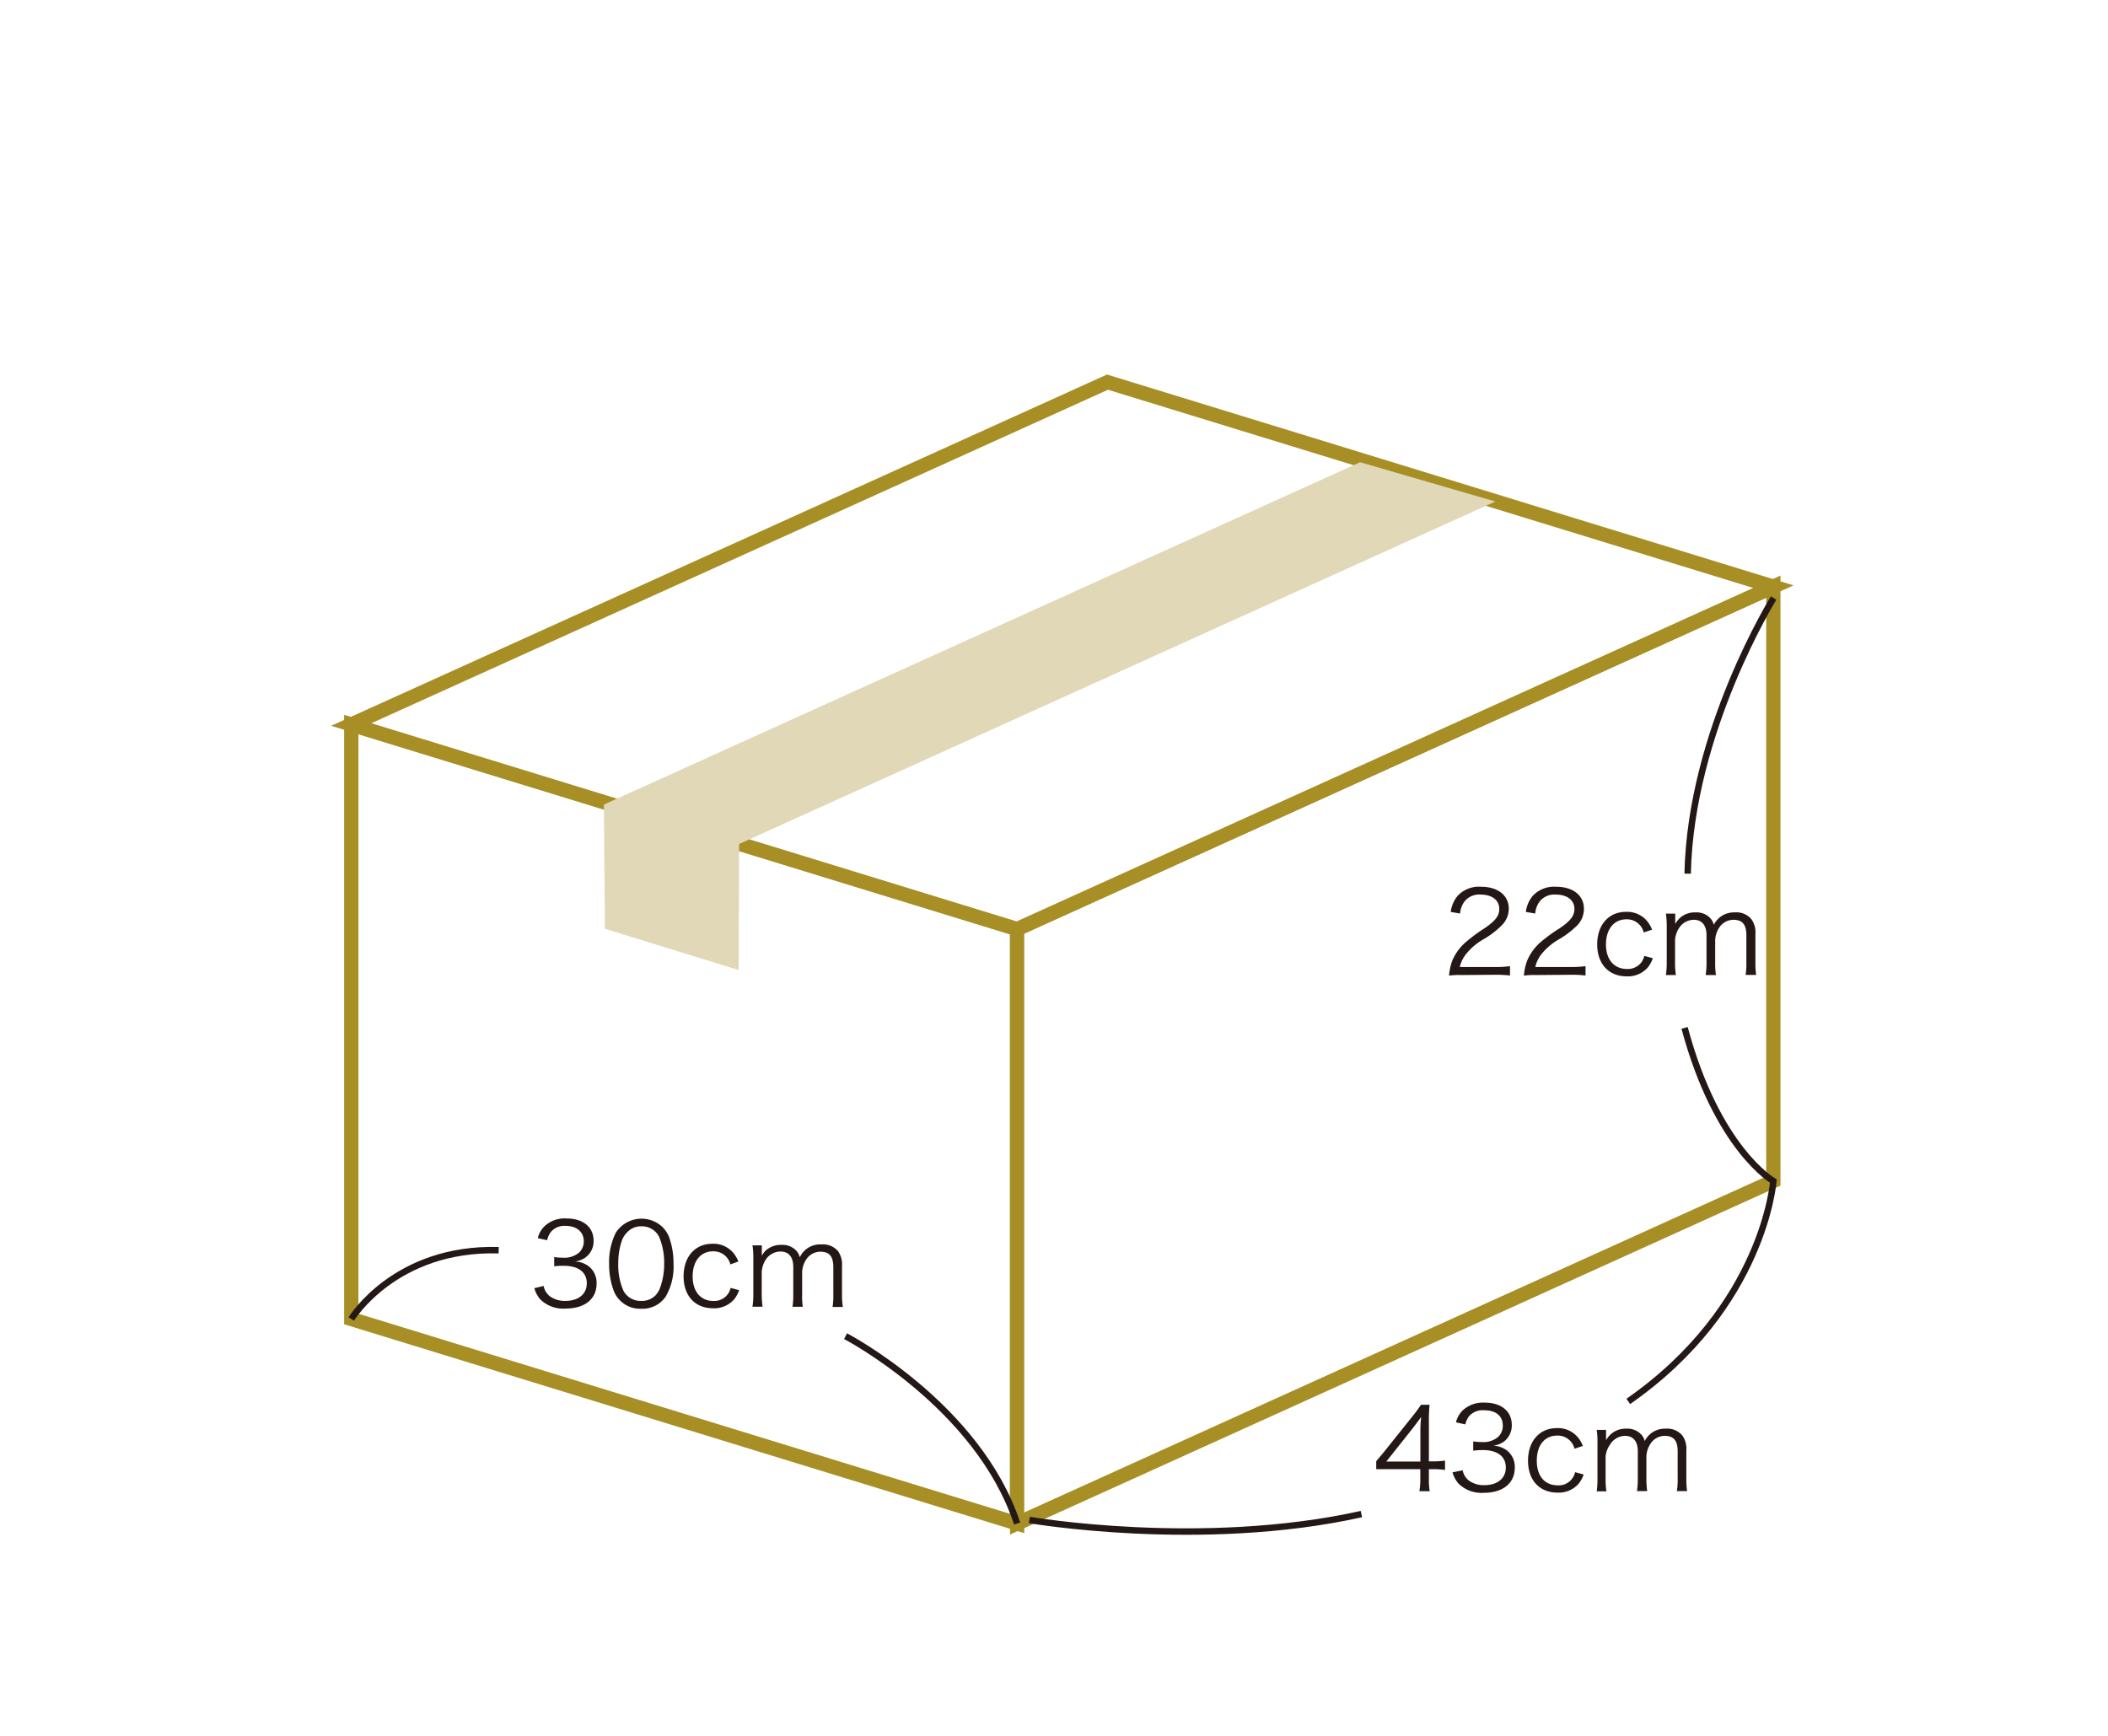 <svg xmlns="http://www.w3.org/2000/svg" width="225.82" height="186" viewBox="0 0 225.82 186"><defs><style>.cls-1,.cls-2{fill:#fff;}.cls-2{stroke:#a78f26;stroke-width:1.53px;}.cls-3{fill:#e1d8b7;}.cls-4{fill:#231815;}.cls-5{fill:none;stroke:#231815;stroke-width:0.69px;}</style></defs><g id="レイヤー_2" data-name="レイヤー 2"><g id="レイヤー_2-2" data-name="レイヤー 2"><rect class="cls-1" width="225.82" height="186"/><polygon class="cls-2" points="108.96 163.22 37.63 141.31 37.63 77.62 108.96 99.53 108.96 163.22"/><polygon class="cls-2" points="108.96 163.22 189.97 126.53 189.97 62.85 108.96 99.53 108.96 163.22"/><polygon class="cls-2" points="37.63 77.62 118.64 40.94 189.97 62.85 108.96 99.53 37.63 77.62"/><polygon class="cls-3" points="79.13 103.93 64.8 99.5 64.69 86.2 145.7 49.52 160.19 53.73 79.18 90.42 79.13 103.93"/><path class="cls-4" d="M156.57,104.46a8.57,8.57,0,0,0-1.34.06,5.68,5.68,0,0,1,.35-1.61,5.41,5.41,0,0,1,1.59-2.1A17.05,17.05,0,0,1,159,99.47c1.21-.82,1.61-1.36,1.61-2.1,0-.93-.78-1.53-2-1.53a2,2,0,0,0-1.77.8,2.52,2.52,0,0,0-.43,1.23l-1-.17a3.32,3.32,0,0,1,.77-1.76,3.13,3.13,0,0,1,2.45-.94c1.85,0,3,.93,3,2.37a2.52,2.52,0,0,1-.72,1.73,9.43,9.43,0,0,1-2.08,1.58,6.53,6.53,0,0,0-1.75,1.5,3.44,3.44,0,0,0-.7,1.42h3.89a10.63,10.63,0,0,0,1.49-.09v1a13.19,13.19,0,0,0-1.5-.08Z"/><path class="cls-4" d="M164.59,104.46a8.57,8.57,0,0,0-1.34.06,5.68,5.68,0,0,1,.35-1.61,5.41,5.41,0,0,1,1.59-2.1,16.37,16.37,0,0,1,1.86-1.34c1.21-.82,1.61-1.36,1.61-2.1,0-.93-.78-1.53-2-1.53a2,2,0,0,0-1.77.8,2.52,2.52,0,0,0-.43,1.23l-1-.17a3.24,3.24,0,0,1,.77-1.76,3.13,3.13,0,0,1,2.45-.94c1.84,0,3,.93,3,2.37A2.56,2.56,0,0,1,169,99.1a9.72,9.72,0,0,1-2.08,1.58,6.78,6.78,0,0,0-1.76,1.5,3.42,3.42,0,0,0-.69,1.42h3.89a10.73,10.73,0,0,0,1.49-.09v1a13.32,13.32,0,0,0-1.5-.08Z"/><path class="cls-4" d="M176.08,99.9a1.84,1.84,0,0,0-1.84-1.41c-1.34,0-2.2,1.05-2.2,2.69s.88,2.63,2.25,2.63a1.81,1.81,0,0,0,1.59-.78,2.13,2.13,0,0,0,.27-.62l.91.25a3.42,3.42,0,0,1-.5.94,2.82,2.82,0,0,1-2.31,1c-1.91,0-3.15-1.33-3.15-3.42s1.22-3.49,3.09-3.49a2.78,2.78,0,0,1,2.36,1.12,3.59,3.59,0,0,1,.43.79Z"/><path class="cls-4" d="M178.46,104.46a9.2,9.2,0,0,0,.09-1.38V99.26a8.93,8.93,0,0,0-.09-1.38h1v.67c0,.06,0,.21,0,.44a2.84,2.84,0,0,1,.46-.61,2.38,2.38,0,0,1,1.72-.63,2,2,0,0,1,1.58.62,1.63,1.63,0,0,1,.37.71,2.41,2.41,0,0,1,2.26-1.33,2.08,2.08,0,0,1,1.78.74,2.45,2.45,0,0,1,.42,1.59v3a8.77,8.77,0,0,0,.08,1.37H187a7.75,7.75,0,0,0,.08-1.38V100.2c0-1.16-.43-1.66-1.4-1.66a1.83,1.83,0,0,0-1.54.89,2.66,2.66,0,0,0-.4,1.26v2.4a8.61,8.61,0,0,0,.08,1.37h-1.1a8.75,8.75,0,0,0,.09-1.38V100.2c0-1.07-.49-1.66-1.37-1.66a1.91,1.91,0,0,0-1.6.93,2.7,2.7,0,0,0-.4,1.22v2.39a8.57,8.57,0,0,0,.09,1.38Z"/><path class="cls-4" d="M147.43,156.54l.79-.94,3.09-3.86a15.22,15.22,0,0,0,.91-1.24h.92a20.53,20.53,0,0,0-.07,2.06v4h.46a8.4,8.4,0,0,0,1.27-.08v1a8.53,8.53,0,0,0-1.28-.08h-.45v1.05a7.28,7.28,0,0,0,.09,1.31h-1.11a6.46,6.46,0,0,0,.1-1.31v-1.05h-3.27c-.68,0-1,0-1.45,0Zm4.73-3.07a13.09,13.09,0,0,1,.08-1.66c-.26.37-.57.77-.92,1.23l-2.81,3.54h3.65Z"/><path class="cls-4" d="M156.69,157.52a1.78,1.78,0,0,0,.74,1.15,2.65,2.65,0,0,0,1.58.44c1.41,0,2.3-.73,2.3-1.89s-.86-1.87-2.49-1.87a7.77,7.77,0,0,0-1,.07v-1a5.06,5.06,0,0,0,.9.07,2.41,2.41,0,0,0,1.78-.56,1.65,1.65,0,0,0,.49-1.18c0-1.05-.73-1.66-2-1.66a1.92,1.92,0,0,0-1.63.65,2.39,2.39,0,0,0-.39.86l-1-.22a2.79,2.79,0,0,1,.66-1.22,3.2,3.2,0,0,1,2.43-.89c1.77,0,2.89.93,2.89,2.39a2.17,2.17,0,0,1-.85,1.79,2.45,2.45,0,0,1-1.15.43,2.65,2.65,0,0,1,1.5.53,2.22,2.22,0,0,1,.82,1.84c0,1.65-1.27,2.68-3.31,2.68a3.5,3.5,0,0,1-2.73-1,3.23,3.23,0,0,1-.63-1.19Z"/><path class="cls-4" d="M168.67,155.21a1.85,1.85,0,0,0-1.84-1.41c-1.34,0-2.2,1-2.2,2.69s.88,2.64,2.25,2.64a1.79,1.79,0,0,0,1.58-.78,1.76,1.76,0,0,0,.27-.63l.92.25a3.28,3.28,0,0,1-.5.94,2.82,2.82,0,0,1-2.31,1c-1.92,0-3.15-1.33-3.15-3.42s1.22-3.49,3.09-3.49a2.77,2.77,0,0,1,2.36,1.13,3,3,0,0,1,.42.78Z"/><path class="cls-4" d="M171.05,159.77a9.33,9.33,0,0,0,.08-1.38v-3.82a9.07,9.07,0,0,0-.08-1.38h1v.68c0,.06,0,.2,0,.43a2.63,2.63,0,0,1,.47-.61,2.38,2.38,0,0,1,1.72-.63,2,2,0,0,1,1.57.62,1.53,1.53,0,0,1,.38.71,2.4,2.4,0,0,1,2.26-1.33,2.11,2.11,0,0,1,1.78.74,2.45,2.45,0,0,1,.42,1.59v3a8.63,8.63,0,0,0,.08,1.36h-1.1a6.81,6.81,0,0,0,.09-1.38v-2.88c0-1.16-.43-1.66-1.4-1.66a1.82,1.82,0,0,0-1.54.89,2.71,2.71,0,0,0-.41,1.26v2.41a8.39,8.39,0,0,0,.09,1.36h-1.1a8.75,8.75,0,0,0,.09-1.38v-2.88c0-1.07-.49-1.66-1.37-1.66a1.91,1.91,0,0,0-1.6.93A2.7,2.7,0,0,0,172,156v2.39a9.77,9.77,0,0,0,.08,1.38Z"/><path class="cls-4" d="M58.24,137.77a1.8,1.8,0,0,0,.74,1.16,2.73,2.73,0,0,0,1.58.44c1.41,0,2.3-.73,2.3-1.89s-.86-1.87-2.49-1.87c-.34,0-.64,0-1,.06v-1a5.06,5.06,0,0,0,.9.07,2.44,2.44,0,0,0,1.78-.56,1.66,1.66,0,0,0,.49-1.18c0-1-.73-1.67-2-1.67A1.91,1.91,0,0,0,59,132a2.29,2.29,0,0,0-.39.87l-1-.22a2.69,2.69,0,0,1,.66-1.22,3.13,3.13,0,0,1,2.42-.89c1.77,0,2.9.92,2.9,2.39a2.14,2.14,0,0,1-.86,1.78,2.47,2.47,0,0,1-1.14.44,2.61,2.61,0,0,1,1.5.53,2.25,2.25,0,0,1,.82,1.84c0,1.65-1.27,2.67-3.31,2.67a3.49,3.49,0,0,1-2.74-1,3.24,3.24,0,0,1-.62-1.18Z"/><path class="cls-4" d="M66.45,139.35a2.93,2.93,0,0,1-.73-1.13,8.3,8.3,0,0,1-.47-2.82,7.12,7.12,0,0,1,.71-3.32,3.27,3.27,0,0,1,5-.63,3.14,3.14,0,0,1,.73,1.12,8.28,8.28,0,0,1,.46,2.83,6.33,6.33,0,0,1-.85,3.53,3,3,0,0,1-2.59,1.28A3,3,0,0,1,66.45,139.35Zm.71-7.3a2.3,2.3,0,0,0-.55.89,7.42,7.42,0,0,0-.38,2.46,6.77,6.77,0,0,0,.57,2.91,2.07,2.07,0,0,0,1.89,1.06,2.05,2.05,0,0,0,1.51-.57,2.48,2.48,0,0,0,.57-1,7.42,7.42,0,0,0,.38-2.46,7.1,7.1,0,0,0-.55-2.85,2.06,2.06,0,0,0-1.92-1.11A2,2,0,0,0,67.16,132.05Z"/><path class="cls-4" d="M78.24,135.46a1.85,1.85,0,0,0-1.85-1.4c-1.34,0-2.19,1.05-2.19,2.69s.88,2.63,2.24,2.63A1.81,1.81,0,0,0,78,138.6a2.13,2.13,0,0,0,.27-.62l.91.24a3.28,3.28,0,0,1-.5.94,2.82,2.82,0,0,1-2.3,1c-1.92,0-3.15-1.33-3.15-3.42s1.22-3.49,3.08-3.49a2.78,2.78,0,0,1,2.36,1.12,3.5,3.5,0,0,1,.43.78Z"/><path class="cls-4" d="M80.61,140a9.3,9.3,0,0,0,.09-1.38v-3.82a8.93,8.93,0,0,0-.09-1.38h1v.67c0,.06,0,.21,0,.44A2.62,2.62,0,0,1,82,134a2.41,2.41,0,0,1,1.72-.63,2,2,0,0,1,1.58.62,1.67,1.67,0,0,1,.38.71A2.39,2.39,0,0,1,88,133.32a2.12,2.12,0,0,1,1.79.74,2.51,2.51,0,0,1,.41,1.59v3a8.7,8.7,0,0,0,.09,1.37h-1.1a7.75,7.75,0,0,0,.08-1.38v-2.88c0-1.16-.42-1.66-1.4-1.66a1.84,1.84,0,0,0-1.54.89,2.63,2.63,0,0,0-.4,1.26v2.4A7.57,7.57,0,0,0,86,140h-1.1a9,9,0,0,0,.08-1.38v-2.88c0-1.07-.49-1.66-1.37-1.66A1.91,1.91,0,0,0,82,135a2.83,2.83,0,0,0-.4,1.22v2.39a9.89,9.89,0,0,0,.09,1.38Z"/><path class="cls-5" d="M37.63,141.31s4.67-7.69,15.79-7.37"/><path class="cls-5" d="M90.58,143.15s14.21,7.41,18.38,20.07"/><path class="cls-5" d="M190,64.07s-8.89,14.29-9.21,29.53"/><path class="cls-5" d="M180.46,110.12c3.5,13,9.51,16.41,9.51,16.41S189,140,174.43,150.14"/><path class="cls-5" d="M110.27,162.84s18.42,3.18,35.57-.63"/></g></g></svg>